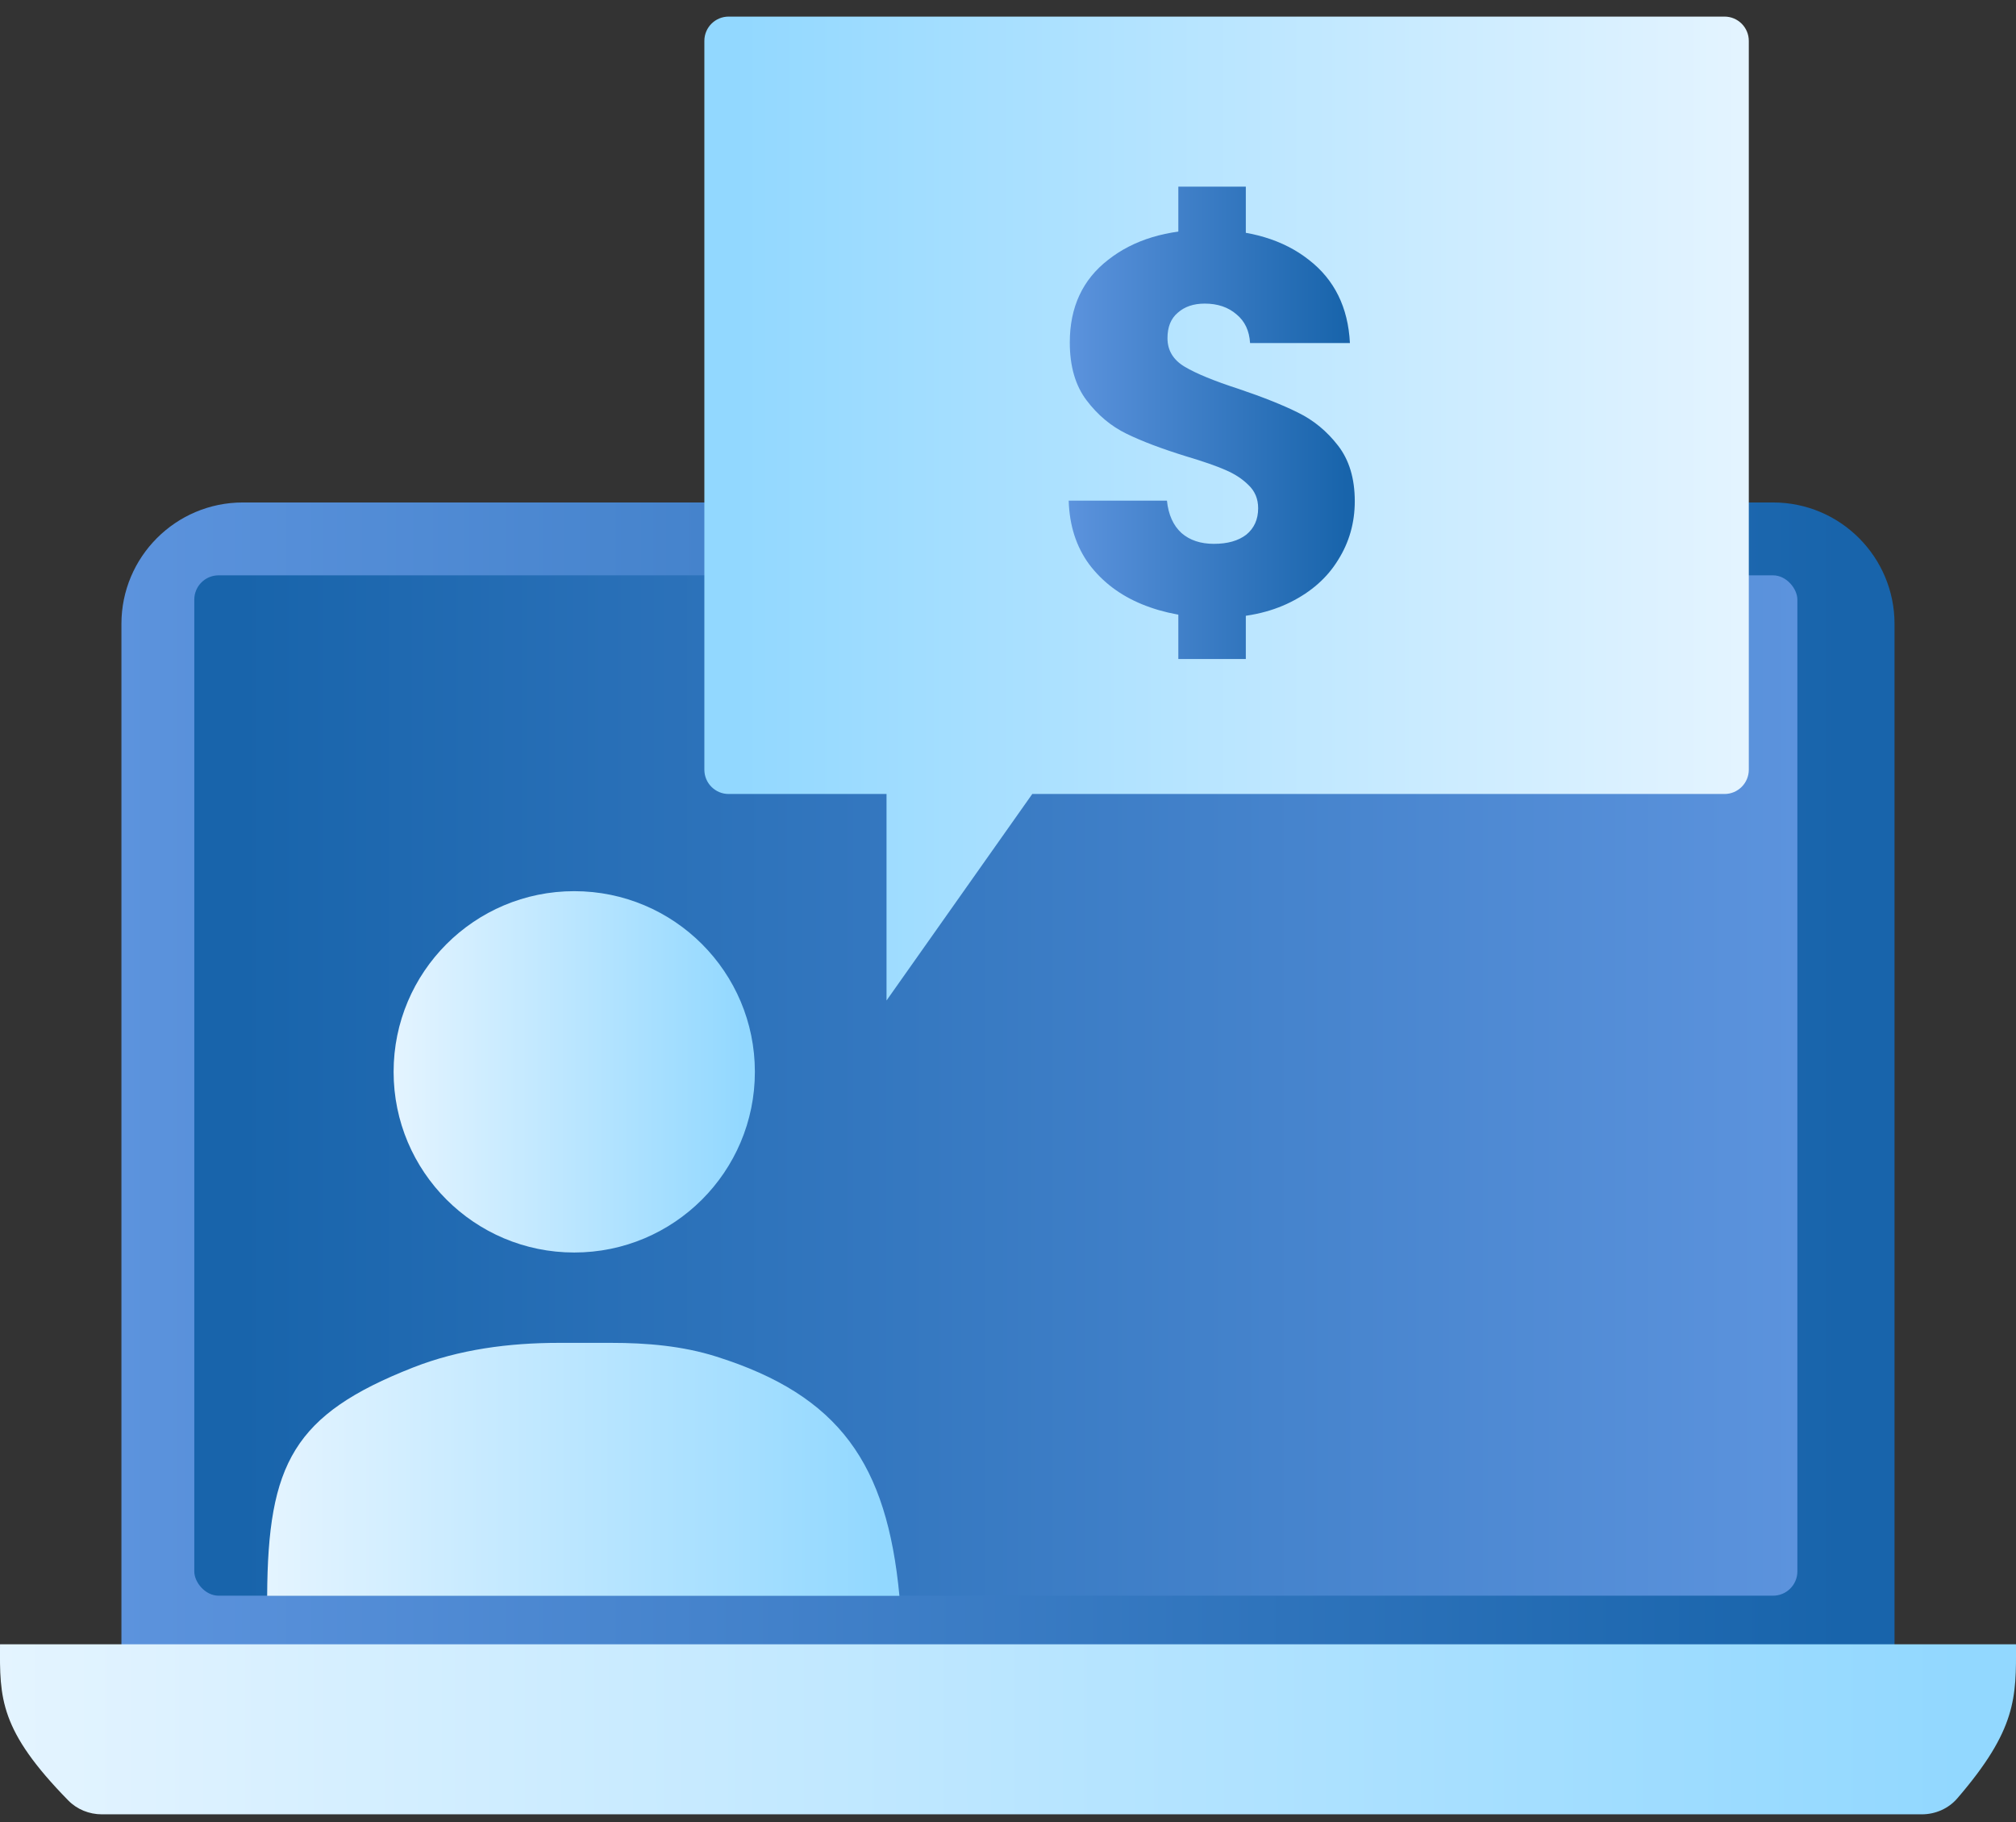 <svg width="83" height="75" viewBox="0 0 83 75" fill="none" xmlns="http://www.w3.org/2000/svg">
<rect x="0" y="0" width="83" height="75" fill="#333333" stroke="none"/>
<path d="M4.999 25.683C4.999 22.921 7.238 20.683 9.999 20.683H72.999C75.76 20.683 77.999 22.921 77.999 25.683V68.683H4.999V25.683Z" fill="url(#paint0_linear_581_724)"/>
<rect x="73.999" y="65.683" width="66" height="42" rx="1" transform="rotate(-180 73.999 65.683)" fill="url(#paint1_linear_581_724)"/>
<path d="M80.585 74.024C83.018 71.197 83.013 69.89 82.999 67.683H0.001C-0.015 69.913 -0.02 71.224 2.811 74.112C3.174 74.483 3.676 74.683 4.195 74.683H79.119C79.68 74.683 80.219 74.449 80.585 74.024Z" fill="url(#paint2_linear_581_724)"/>
<path d="M37.03 65.689H10.999C11.028 60.245 12.085 58.225 17.007 56.29C18.91 55.542 20.965 55.276 23.01 55.276H25.166C26.625 55.276 28.094 55.4 29.485 55.839C34.577 57.445 36.516 60.262 37.03 65.689Z" fill="url(#paint3_linear_581_724)"/>
<circle cx="23.642" cy="44.12" r="7.437" fill="url(#paint4_linear_581_724)"/>
<path d="M29.999 32.683H36.499V41.183L42.499 32.683H70.999C71.551 32.683 71.999 32.235 71.999 31.683V1.683C71.999 1.13 71.551 0.683 70.999 0.683H29.999C29.447 0.683 28.999 1.13 28.999 1.683V31.683C28.999 32.235 29.447 32.683 29.999 32.683Z" fill="url(#paint5_linear_581_724)"/>
<path d="M50.088 25.431C48.947 25.431 47.925 25.246 47.021 24.875C46.117 24.505 45.392 23.957 44.843 23.231C44.31 22.505 44.029 21.631 43.999 20.608H48.044C48.103 21.186 48.303 21.631 48.644 21.942C48.984 22.238 49.429 22.386 49.977 22.386C50.54 22.386 50.984 22.26 51.31 22.009C51.636 21.742 51.799 21.379 51.799 20.92C51.799 20.535 51.666 20.216 51.399 19.964C51.147 19.712 50.829 19.505 50.444 19.342C50.073 19.179 49.54 18.994 48.843 18.786C47.836 18.475 47.014 18.164 46.377 17.853C45.74 17.542 45.192 17.083 44.732 16.475C44.273 15.868 44.044 15.075 44.044 14.097C44.044 12.646 44.569 11.512 45.621 10.697C46.673 9.868 48.044 9.453 49.732 9.453C51.451 9.453 52.836 9.868 53.888 10.697C54.94 11.512 55.503 12.653 55.577 14.12H51.466C51.436 13.616 51.251 13.223 50.91 12.942C50.569 12.646 50.132 12.497 49.599 12.497C49.14 12.497 48.769 12.623 48.488 12.875C48.206 13.112 48.066 13.46 48.066 13.92C48.066 14.423 48.303 14.816 48.777 15.097C49.251 15.379 49.992 15.683 50.999 16.009C52.006 16.349 52.821 16.675 53.444 16.986C54.081 17.297 54.629 17.749 55.088 18.342C55.547 18.934 55.777 19.697 55.777 20.631C55.777 21.52 55.547 22.327 55.088 23.053C54.644 23.779 53.992 24.357 53.132 24.786C52.273 25.216 51.258 25.431 50.088 25.431Z" fill="url(#paint6_linear_581_724)"/>
<path d="M48.513 24.349H51.291V27.127H48.513V24.349Z" fill="url(#paint7_linear_581_724)"/>
<path d="M48.513 7.683H51.291L51.291 11.386H48.513L48.513 7.683Z" fill="url(#paint8_linear_581_724)"/>
<defs>
<linearGradient id="paint0_linear_581_724" x1="75.913" y1="51.54" x2="4.999" y2="51.54" gradientUnits="userSpaceOnUse">
<stop stop-color="#1864AB"/>
<stop offset="1" stop-color="#5C93DD"/>
</linearGradient>
<linearGradient id="paint1_linear_581_724" x1="138.113" y1="92.683" x2="73.999" y2="92.683" gradientUnits="userSpaceOnUse">
<stop stop-color="#1864AB"/>
<stop offset="1" stop-color="#5C93DD"/>
</linearGradient>
<linearGradient id="paint2_linear_581_724" x1="80.63" y1="72.183" x2="-0.001" y2="72.183" gradientUnits="userSpaceOnUse">
<stop stop-color="#92D8FF"/>
<stop offset="1" stop-color="#E4F4FF"/>
</linearGradient>
<linearGradient id="paint3_linear_581_724" x1="36.286" y1="61.97" x2="10.999" y2="61.97" gradientUnits="userSpaceOnUse">
<stop stop-color="#92D8FF"/>
<stop offset="1" stop-color="#E4F4FF"/>
</linearGradient>
<linearGradient id="paint4_linear_581_724" x1="30.655" y1="46.245" x2="16.205" y2="46.245" gradientUnits="userSpaceOnUse">
<stop stop-color="#92D8FF"/>
<stop offset="1" stop-color="#E4F4FF"/>
</linearGradient>
<linearGradient id="paint5_linear_581_724" x1="30.228" y1="26.718" x2="71.999" y2="26.718" gradientUnits="userSpaceOnUse">
<stop stop-color="#92D8FF"/>
<stop offset="1" stop-color="#E4F4FF"/>
</linearGradient>
<linearGradient id="paint6_linear_581_724" x1="55.44" y1="20.183" x2="43.999" y2="20.183" gradientUnits="userSpaceOnUse">
<stop stop-color="#1864AB"/>
<stop offset="1" stop-color="#5C93DD"/>
</linearGradient>
<linearGradient id="paint7_linear_581_724" x1="55.44" y1="20.183" x2="43.999" y2="20.183" gradientUnits="userSpaceOnUse">
<stop stop-color="#1864AB"/>
<stop offset="1" stop-color="#5C93DD"/>
</linearGradient>
<linearGradient id="paint8_linear_581_724" x1="55.44" y1="20.183" x2="43.999" y2="20.183" gradientUnits="userSpaceOnUse">
<stop stop-color="#1864AB"/>
<stop offset="1" stop-color="#5C93DD"/>
</linearGradient>
</defs>
</svg>
